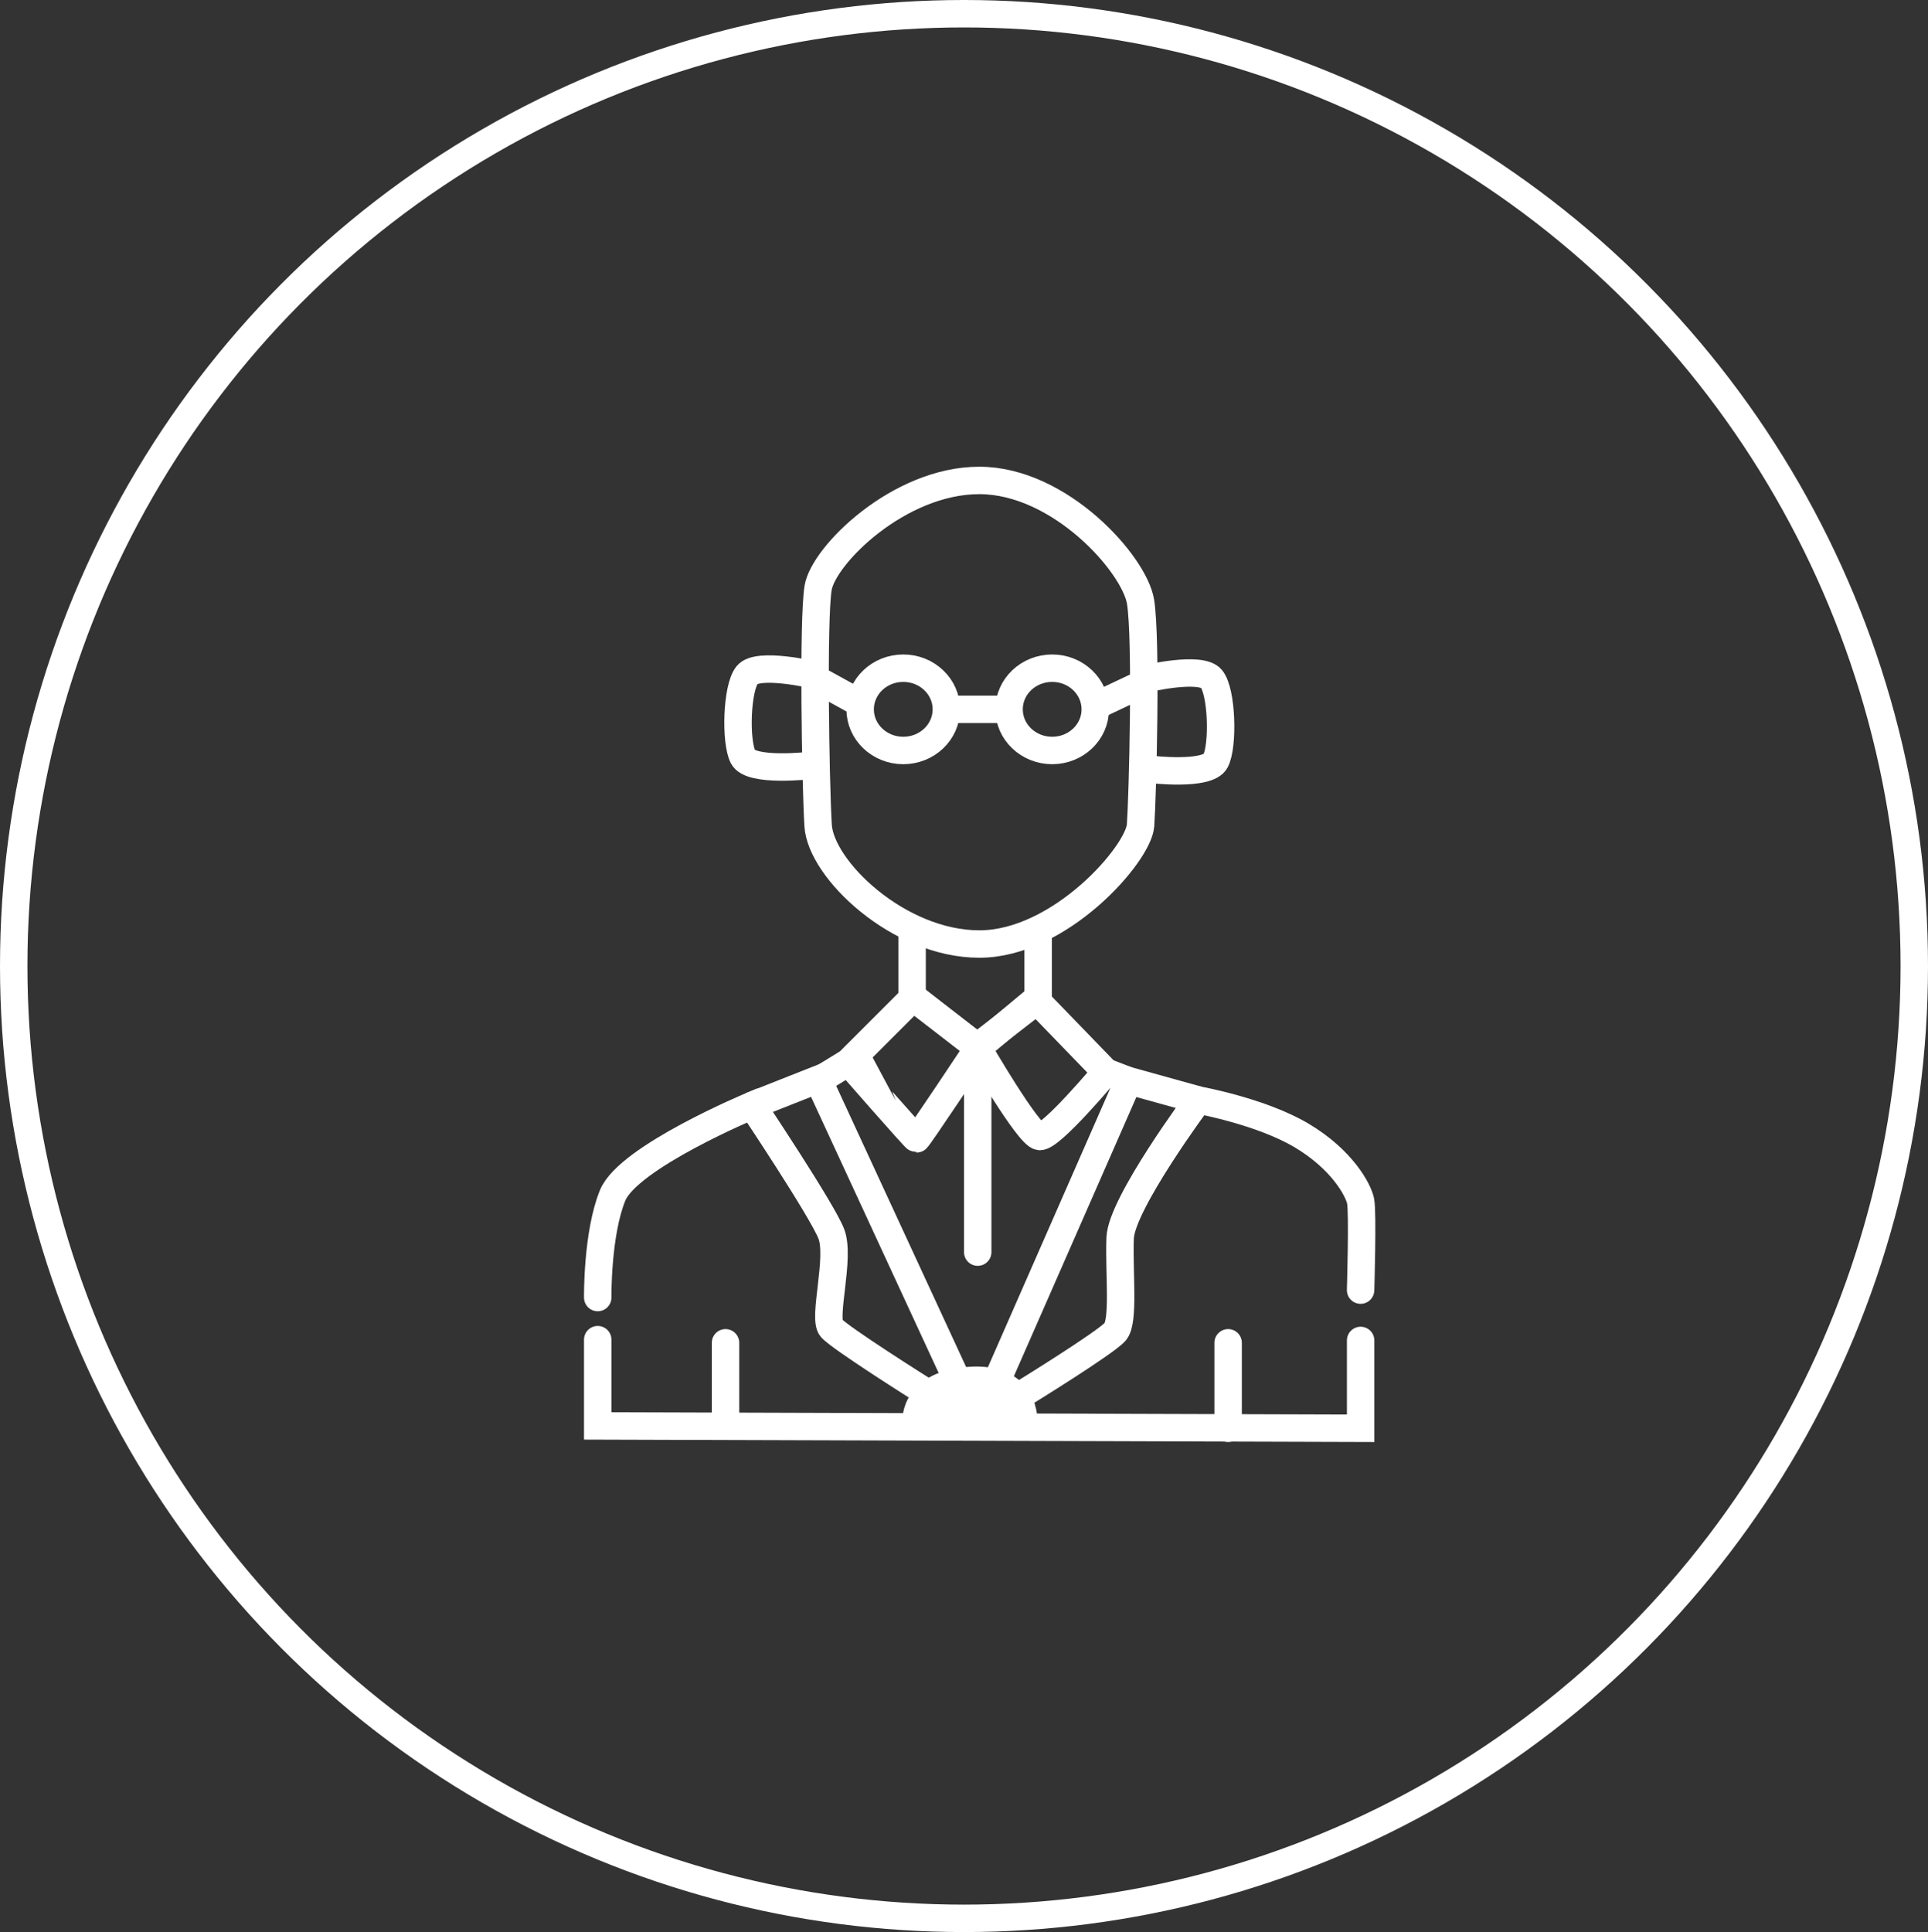 <svg xmlns="http://www.w3.org/2000/svg" width="492" height="493" viewBox="0 0 492 493">
  <rect x="0" y="0" width="492" height="493" fill="#333333" stroke="none"/>
  <g id="Group_2" data-name="Group 2" transform="translate(-617 -214)">
    <g id="Group_1" data-name="Group 1">
      <g id="Ellipse_1" data-name="Ellipse 1" transform="translate(617 214)" fill="none" stroke="#fff" stroke-width="7">
        <ellipse cx="246" cy="246.5" rx="246" ry="246.5" stroke="none"/>
        <ellipse cx="246" cy="246.5" rx="242.5" ry="243" fill="none"/>
      </g>
      <path id="Path_1" data-name="Path 1" d="M825.766,364.023c-1.335,8.295-.659,49.3,0,60.575s20.573,30.288,41.145,30.288,40.608-22.96,41.145-30.288,1.552-47.408,0-57.035-20.573-30.971-41.145-30.971S827.1,355.728,825.766,364.023Z" fill="none" stroke="#fff" stroke-width="7"/>
      <path id="Path_2" data-name="Path 2" d="M824.558,386.2s-14.152-3.315-16.875,0-3.078,17.049-1.066,20.956,16.96,2.18,16.96,2.18" fill="none" stroke="#fff" stroke-width="7"/>
      <path id="Path_3" data-name="Path 3" d="M803.451,386.2s13.96-3.315,16.683,0,3.078,17.049,1.066,20.956-16.543,2.161-16.543,2.161" transform="translate(106 1)" fill="none" stroke="#fff" stroke-width="7"/>
      <g id="Ellipse_2" data-name="Ellipse 2" transform="translate(833 381)" fill="none" stroke="#fff" stroke-width="7">
        <ellipse cx="14.5" cy="14" rx="14.5" ry="14" stroke="none"/>
        <ellipse cx="14.5" cy="14" rx="11" ry="10.5" fill="none"/>
      </g>
      <g id="Ellipse_3" data-name="Ellipse 3" transform="translate(871 381)" fill="none" stroke="#fff" stroke-width="7">
        <ellipse cx="14.5" cy="14" rx="14.5" ry="14" stroke="none"/>
        <ellipse cx="14.5" cy="14" rx="11" ry="10.5" fill="none"/>
      </g>
      <path id="Path_4" data-name="Path 4" d="M825,387.148l10.279,5.655" fill="none" stroke="#fff" stroke-width="7"/>
      <path id="Path_5" data-name="Path 5" d="M907.9,388.789l-10.018,4.736" fill="none" stroke="#fff" stroke-width="7"/>
      <path id="Path_6" data-name="Path 6" d="M860.273,395h12.386" fill="none" stroke="#fff" stroke-width="7"/>
      <path id="Path_7" data-name="Path 7" d="M769.531,555.839v22.009l194.684.6v-22.41" fill="none" stroke="#fff" stroke-linecap="round" stroke-width="7"/>
      <path id="Path_8" data-name="Path 8" d="M930.4,556.639v21.809" fill="none" stroke="#fff" stroke-linecap="round" stroke-width="7"/>
      <path id="Path_9" data-name="Path 9" d="M802.145,556.639v21.009" fill="none" stroke="#fff" stroke-linecap="round" stroke-width="7"/>
      <path id="Path_10" data-name="Path 10" d="M769.531,545.09s-.2-16.261,3.805-26.065,35.6-22.959,35.6-22.959,17.829,26.675,20.2,32.761-2.225,21.469,0,24.04,23.234,15.777,23.234,15.777" fill="none" stroke="#fff" stroke-linecap="round" stroke-width="7"/>
      <path id="Path_11" data-name="Path 11" d="M808.548,496.213l17.207-6.8,35.23,76.217" fill="none" stroke="#fff" stroke-width="7"/>
      <path id="Path_12" data-name="Path 12" d="M964.206,543.195s.592-19.89,0-22.732-4.674-10.536-15.028-16.707-26.379-9.048-26.379-9.048-19.612,26.375-19.951,35.167,1.079,21.132-1.23,23.9S877.9,569.715,877.9,569.715" fill="none" stroke="#fff" stroke-linecap="round" stroke-width="7"/>
      <path id="Path_13" data-name="Path 13" d="M922.859,494.707l-17.854-4.957-33.091,75.417" fill="none" stroke="#fff" stroke-width="7"/>
      <line id="Line_1" data-name="Line 1" y1="52" transform="translate(866.5 481.5)" fill="none" stroke="#fff" stroke-linecap="round" stroke-width="7"/>
      <path id="Path_14" data-name="Path 14" d="M825.96,489.691l7.535-4.63S850.545,504.6,850.9,504.6s15.746-23.205,15.746-23.205l-16.575-12.9L833.5,485.061Z" fill="none" stroke="#fff" stroke-width="7"/>
      <path id="Path_15" data-name="Path 15" d="M904.856,489.736l-5.651-2.188-17.878-18.47-14.8,12.313S879.384,503.65,882.274,504s16.93-16.457,16.93-16.457Z" fill="none" stroke="#fff" stroke-width="7"/>
      <path id="Path_16" data-name="Path 16" d="M849.751,450.81v17.546l16.623,12.775,15.545-12.005V450.81" fill="none" stroke="#fff" stroke-width="7"/>
      <path id="Path_17" data-name="Path 17" d="M850.784,577.648s-1.539-10.183,13.379-11.367,14.089,10.774,14.089,10.774" fill="#fff" stroke="#fff" stroke-width="7"/>
    </g>
  </g>
</svg>
